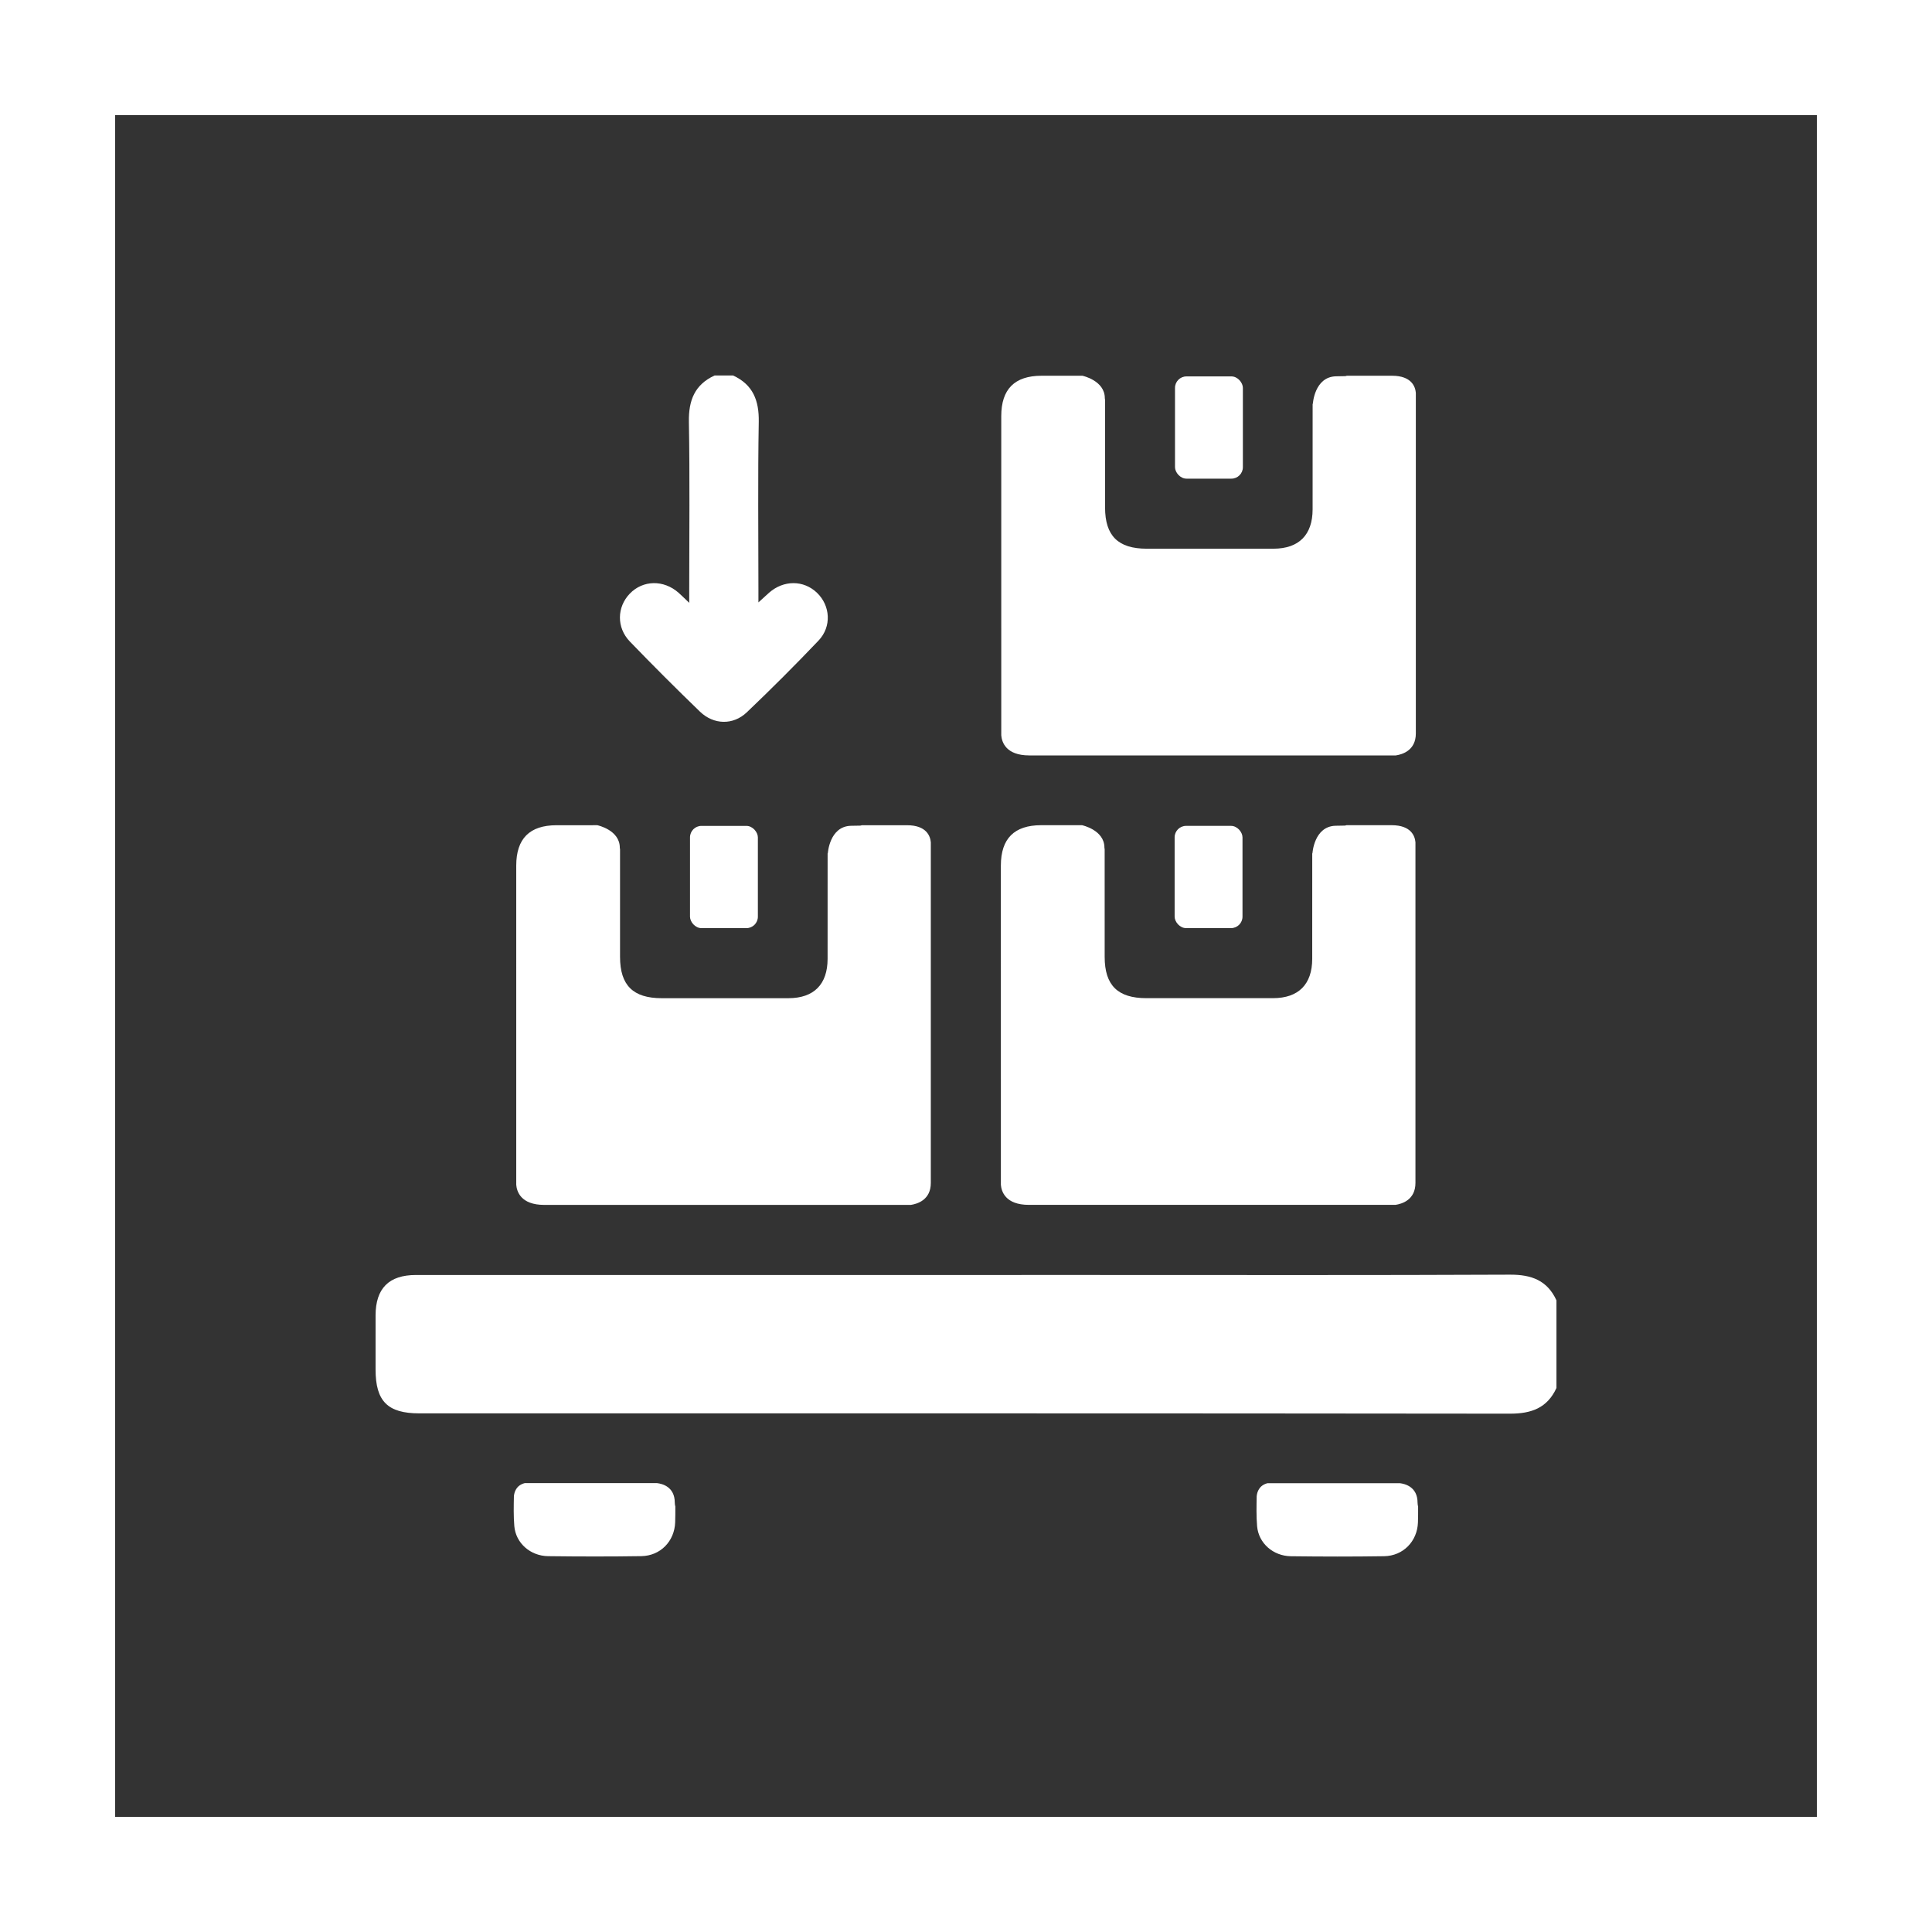 <?xml version="1.0" encoding="UTF-8"?>
<svg xmlns="http://www.w3.org/2000/svg" version="1.1" viewBox="0 0 184.634 184.635">
  <rect x="0" y="0" width="184.634" height="184.635" fill="#333333" stroke="none"/>
  <defs>
    <style>
      .cls-1 {
        fill: #fff;
      }
    </style>
  </defs>
  <!-- Generator: Adobe Illustrator 28.7.6, SVG Export Plug-In . SVG Version: 1.2.0 Build 188)  -->
  <g>
    <g id="Layer_1">
      <path class="cls-1" d="M184.634,184.635H0V0h184.634v184.635ZM11,173.635h162.634V11H11v162.635Z"/>
      <g>
        <path class="cls-1" d="M148.744,132.645c-.877,1.911-2.394,2.456-4.439,2.454-34.744-.041-69.488-.029-104.231-.029-3.027,0-4.181-1.157-4.182-4.189-0-1.726-.003-3.452.001-5.178.004-2.578,1.277-3.856,3.851-3.856,21.706-.002,43.411-.001,65.117-.001,13.148,0,26.297.029,39.445-.031,2.047-.009,3.562.543,4.439,2.455v8.376Z"/>
        <path class="cls-1" d="M70.056,35.883c1.906.879,2.492,2.389,2.456,4.439-.094,5.322-.032,10.647-.032,15.97,0,.353,0,.707,0,1.278.444-.404.724-.666,1.012-.92,1.395-1.23,3.307-1.228,4.587.002,1.276,1.228,1.417,3.23.144,4.567-2.226,2.34-4.514,4.624-6.852,6.853-1.309,1.248-3.172,1.199-4.481-.066-2.271-2.193-4.505-4.426-6.697-6.698-1.29-1.337-1.237-3.298-.006-4.576,1.258-1.305,3.233-1.343,4.664-.084.275.242.532.503,1.016.962,0-.583,0-.951,0-1.319,0-5.324.063-10.648-.032-15.97-.036-2.051.548-3.56,2.456-4.438h1.763Z"/>
        <g>
          <rect class="cls-1" x="65.941" y="78.928" width="6.486" height="9.771" rx="1.096" ry="1.096"/>
          <path class="cls-1" d="M86.684,78.864h-4.325c-.038.022-.099.025-.149.038-.302.004-.601.009-.889.016-2.07.054-2.211,2.651-2.211,2.651l-.018-.034c.001,3.369.004,6.737-.002,10.106-.004,2.433-1.313,3.748-3.734,3.752-4.039.006-8.078.003-12.117.001-2.74-.001-3.982-1.232-3.984-3.945-.002-3.396-.001-6.811-.001-10.29-.007-.05-.022-.098-.022-.149,0-1.698-2.138-2.145-2.146-2.147-1.321-.001-2.62-.001-3.904.001-2.571.004-3.846,1.28-3.847,3.859-.002,10.168-.001,20.335.001,30.503.049.618.417,1.922,2.679,1.922h35.028c.625-.092,1.912-.476,1.912-2.099v-32.55c-.049-.571-.39-1.632-2.274-1.635Z"/>
        </g>
        <g>
          <rect class="cls-1" x="112.255" y="78.926" width="6.486" height="9.771" rx="1.096" ry="1.096"/>
          <path class="cls-1" d="M132.998,78.861h-4.325c-.038.022-.099.025-.149.038-.302.004-.601.009-.889.016-2.07.054-2.211,2.651-2.211,2.651l-.018-.034c.001,3.369.004,6.737-.002,10.106-.004,2.433-1.313,3.748-3.734,3.752-4.039.006-8.078.003-12.117.001-2.74-.001-3.982-1.232-3.984-3.945-.002-3.396-.001-6.811-.001-10.29-.007-.05-.022-.098-.022-.149,0-1.698-2.138-2.145-2.146-2.147-1.321-.001-2.62-.001-3.904.001-2.571.004-3.846,1.28-3.847,3.859-.002,10.168-.001,20.335.001,30.503.049.618.417,1.922,2.679,1.922h35.028c.625-.092,1.912-.476,1.912-2.099v-32.55c-.049-.571-.39-1.632-2.274-1.635Z"/>
        </g>
        <g>
          <rect class="cls-1" x="112.291" y="35.972" width="6.486" height="9.771" rx="1.096" ry="1.096"/>
          <path class="cls-1" d="M133.035,35.908h-4.325c-.038.022-.099.025-.149.038-.302.004-.601.009-.889.016-2.07.054-2.211,2.651-2.211,2.651l-.018-.034c.001,3.369.004,6.737-.002,10.106-.004,2.433-1.313,3.748-3.734,3.752-4.039.006-8.078.003-12.117.001-2.74-.001-3.982-1.232-3.984-3.945-.002-3.396-.001-6.811-.001-10.29-.007-.05-.022-.098-.022-.149,0-1.698-2.138-2.145-2.146-2.147-1.321-.001-2.62-.001-3.904.001-2.571.004-3.846,1.28-3.847,3.859-.002,10.168-.001,20.335.001,30.503.049.618.417,1.922,2.679,1.922h35.028c.625-.092,1.912-.476,1.912-2.099v-32.55c-.049-.571-.39-1.632-2.274-1.635Z"/>
        </g>
        <path class="cls-1" d="M135.471,143.606c0-1.527-1.222-1.808-1.689-1.862h-12.653c-.814.209-.996.862-1.032,1.246-.019.968-.04,1.917.039,2.857.137,1.634,1.541,2.856,3.229,2.877,2.97.037,5.941.043,8.91-.003,1.815-.028,3.17-1.415,3.233-3.232.017-.498.017-1.001.016-1.508-.031-.115-.052-.237-.052-.374Z"/>
        <path class="cls-1" d="M64.486,143.599c0-1.527-1.222-1.808-1.689-1.862h-12.653c-.814.209-.996.862-1.032,1.246-.019.968-.04,1.917.039,2.857.137,1.634,1.541,2.856,3.229,2.877,2.97.037,5.941.043,8.91-.003,1.815-.028,3.17-1.415,3.233-3.232.017-.498.017-1.001.016-1.508-.031-.115-.052-.237-.052-.374Z"/>
      </g>
    </g>
  </g>
</svg>